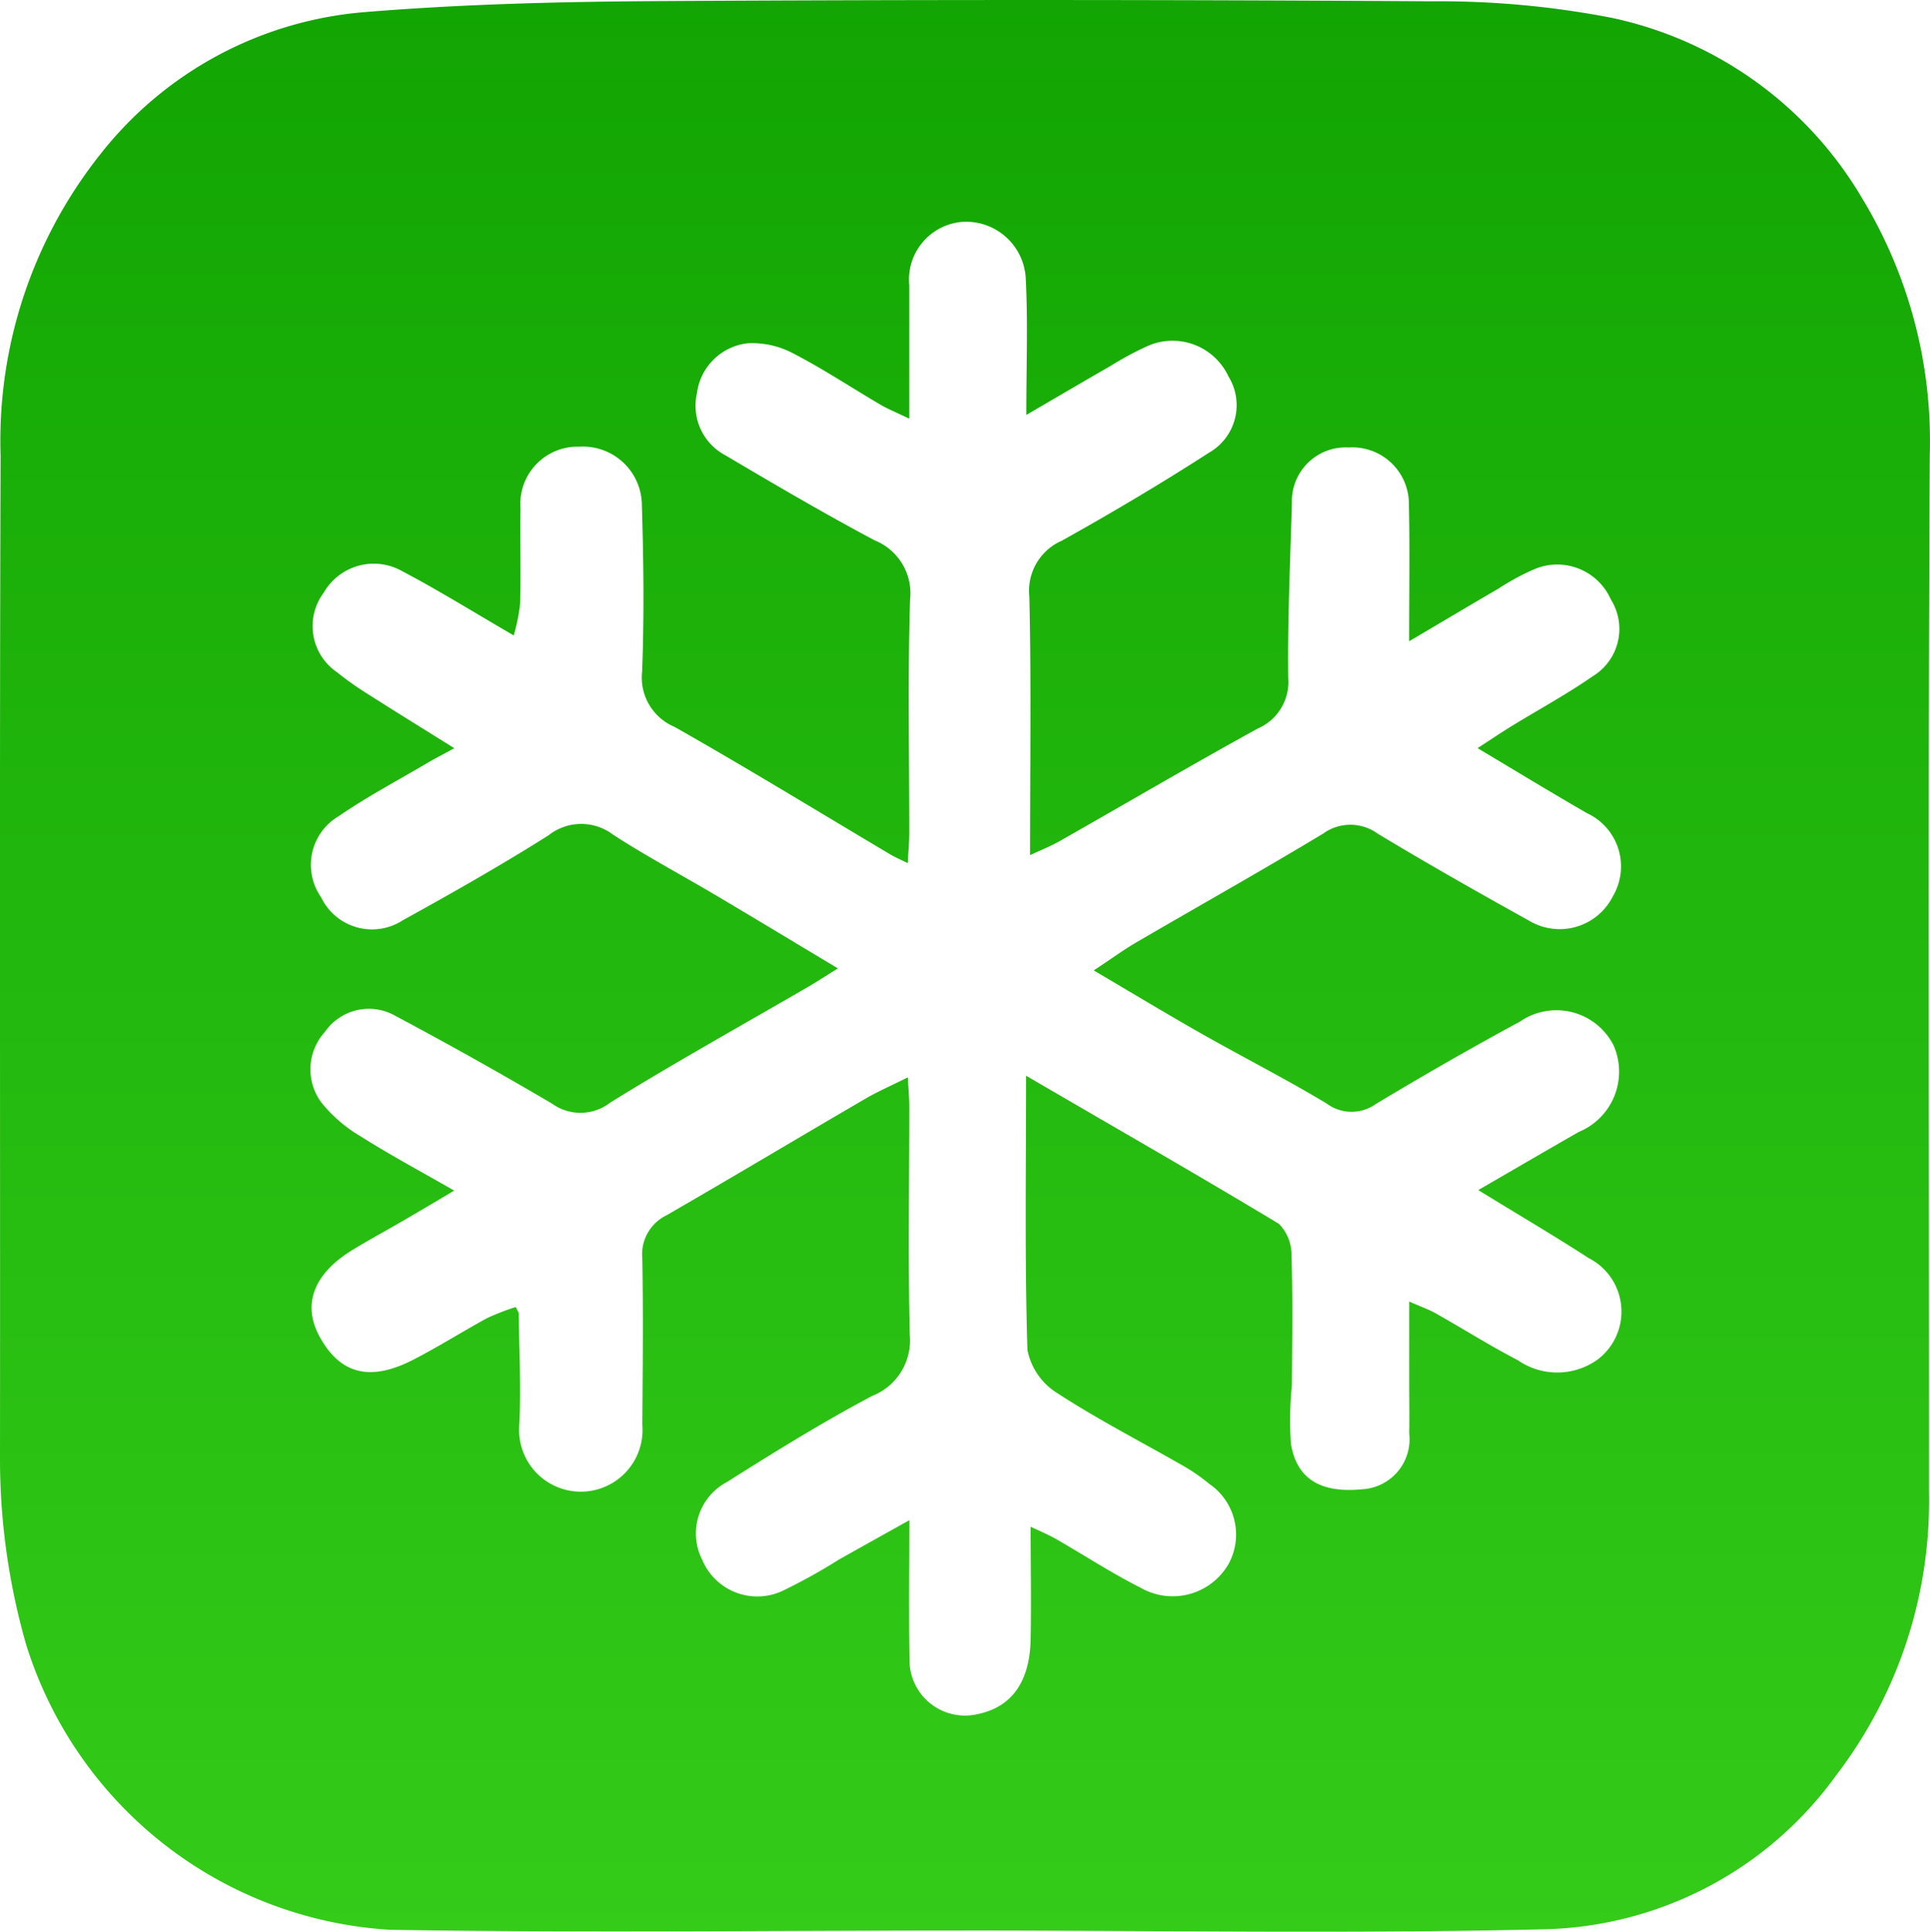 <svg xmlns="http://www.w3.org/2000/svg" xmlns:xlink="http://www.w3.org/1999/xlink" width="48.463" height="48.495" viewBox="0 0 48.463 48.495">
  <defs>
    <linearGradient id="linear-gradient" x1="0.5" x2="0.5" y2="1" gradientUnits="objectBoundingBox">
      <stop offset="0" stop-color="#12a503"/>
      <stop offset="1" stop-color="#34cb19"/>
    </linearGradient>
    <clipPath id="clip-path">
      <rect id="Rechteck_1297" data-name="Rechteck 1297" width="48.463" height="48.495" stroke="rgba(0,0,0,0)" stroke-width="1" fill="url(#linear-gradient)"/>
    </clipPath>
  </defs>
  <g id="Gruppe_5497" data-name="Gruppe 5497" clip-path="url(#clip-path)">
    <path id="Pfad_103891" data-name="Pfad 103891" d="M24.222,48.465c-4.811,0-9.622.061-14.432-.019A10.215,10.215,0,0,1,.656,41.284,16.918,16.918,0,0,1,0,36.552C.008,28.18-.014,19.809.015,11.437a11.555,11.555,0,0,1,2.5-7.559A9.4,9.4,0,0,1,9.1.309C11.609.1,14.135.041,16.653.027Q26.31-.029,35.967.033a22.7,22.7,0,0,1,4.49.412,9.609,9.609,0,0,1,6.3,4.53,11.756,11.756,0,0,1,1.7,6.455c-.046,8.678-.017,17.356-.019,26.034a11.325,11.325,0,0,1-2.337,7.111,9.294,9.294,0,0,1-7.311,3.858c-4.855.117-9.715.032-14.572.031M35.384,16.1c0-1.272.018-2.35-.006-3.426a1.419,1.419,0,0,0-1.51-1.44,1.351,1.351,0,0,0-1.428,1.4c-.042,1.46-.109,2.921-.092,4.381a1.273,1.273,0,0,1-.769,1.276c-1.67.919-3.314,1.884-4.972,2.826-.233.132-.485.23-.742.351,0-2.226.032-4.361-.018-6.494a1.371,1.371,0,0,1,.816-1.4c1.253-.7,2.491-1.432,3.7-2.212a1.373,1.373,0,0,0,.483-1.914,1.549,1.549,0,0,0-2.033-.76,8.051,8.051,0,0,0-.929.5c-.665.382-1.326.771-2.113,1.229,0-1.248.042-2.325-.013-3.4a1.5,1.5,0,0,0-1.593-1.447,1.454,1.454,0,0,0-1.334,1.588c0,1.074,0,2.149,0,3.353-.331-.16-.541-.245-.734-.358-.731-.43-1.44-.9-2.192-1.288a2.191,2.191,0,0,0-1.133-.247,1.445,1.445,0,0,0-1.271,1.253,1.407,1.407,0,0,0,.719,1.562c1.236.731,2.475,1.458,3.743,2.132a1.433,1.433,0,0,1,.889,1.49c-.062,1.956-.019,3.914-.021,5.872,0,.224-.023.448-.038.742-.2-.1-.327-.153-.442-.222-1.8-1.069-3.59-2.166-5.415-3.2a1.342,1.342,0,0,1-.812-1.387c.053-1.389.037-2.783-.006-4.173a1.48,1.48,0,0,0-1.568-1.473,1.437,1.437,0,0,0-1.481,1.533c-.012.8.011,1.6-.008,2.405a4.677,4.677,0,0,1-.161.8c-1-.58-1.879-1.128-2.793-1.609a1.449,1.449,0,0,0-1.976.533,1.4,1.4,0,0,0,.332,2,7.858,7.858,0,0,0,.808.569c.666.425,1.338.839,2.137,1.338-.313.171-.489.261-.659.361-.749.442-1.523.85-2.238,1.342a1.418,1.418,0,0,0-.448,2.039,1.417,1.417,0,0,0,2.053.577c1.237-.683,2.468-1.38,3.661-2.134a1.322,1.322,0,0,1,1.618-.014c.849.55,1.745,1.026,2.615,1.542.982.582,1.958,1.172,3.03,1.815-.323.2-.515.328-.715.444-1.669.97-3.359,1.908-5,2.924a1.219,1.219,0,0,1-1.466.025Q11.917,26.562,9.924,25.5a1.34,1.34,0,0,0-1.761.4,1.4,1.4,0,0,0-.1,1.769,3.621,3.621,0,0,0,1,.863c.74.468,1.515.882,2.342,1.357-.5.3-.906.538-1.31.773-.427.249-.864.482-1.284.743-.956.6-1.225,1.368-.774,2.172.517.924,1.263,1.113,2.346.555.627-.323,1.224-.7,1.845-1.04a5.956,5.956,0,0,1,.723-.28c.056.115.075.136.075.157.009.942.063,1.887.012,2.826a1.55,1.55,0,1,0,3.091-.029c.01-1.391.025-2.783,0-4.174a1.086,1.086,0,0,1,.608-1.083c1.673-.965,3.329-1.957,5-2.93.314-.183.65-.328,1.059-.532.016.319.036.523.036.727,0,1.91-.033,3.821.012,5.73a1.5,1.5,0,0,1-.945,1.541c-1.246.66-2.45,1.406-3.644,2.16a1.459,1.459,0,0,0-.623,1.951,1.5,1.5,0,0,0,2.08.751,14.26,14.26,0,0,0,1.354-.755c.559-.314,1.12-.627,1.767-.988,0,1.283-.016,2.414.005,3.543a1.393,1.393,0,0,0,1.694,1.329c.862-.172,1.327-.8,1.348-1.886.018-.927,0-1.854,0-2.823.211.1.424.191.623.3.714.41,1.406.863,2.14,1.233a1.618,1.618,0,0,0,2.215-.613,1.54,1.54,0,0,0-.5-2,4.379,4.379,0,0,0-.637-.442c-1.062-.61-2.156-1.169-3.18-1.836a1.653,1.653,0,0,1-.742-1.079c-.069-2.223-.034-4.449-.034-6.885,2.227,1.3,4.3,2.483,6.348,3.718a1.1,1.1,0,0,1,.317.8c.035,1.083.017,2.169.01,3.254a8.709,8.709,0,0,0-.024,1.471c.149.893.76,1.242,1.8,1.138a1.257,1.257,0,0,0,1.169-1.408c.009-.424,0-.849,0-1.273V32.674c.316.138.49.2.648.286.7.394,1.375.821,2.084,1.189a1.74,1.74,0,0,0,1.995-.015,1.508,1.508,0,0,0-.219-2.55c-.881-.571-1.787-1.1-2.773-1.708.909-.525,1.719-1,2.53-1.462a1.637,1.637,0,0,0,.865-2.176,1.61,1.61,0,0,0-2.35-.59c-1.222.659-2.426,1.353-3.617,2.067a1.045,1.045,0,0,1-1.231-.009c-1.028-.619-2.1-1.163-3.144-1.755-.869-.492-1.724-1.01-2.709-1.589.446-.295.744-.513,1.062-.7,1.566-.913,3.148-1.8,4.7-2.736a1.165,1.165,0,0,1,1.365,0c1.25.754,2.521,1.475,3.8,2.184A1.493,1.493,0,0,0,40.5,22.5a1.473,1.473,0,0,0-.649-2.085c-.888-.512-1.764-1.046-2.749-1.633.35-.227.594-.393.847-.548.682-.419,1.387-.8,2.045-1.257a1.39,1.39,0,0,0,.456-1.927,1.473,1.473,0,0,0-1.9-.77,6.078,6.078,0,0,0-.928.5c-.688.4-1.372.808-2.235,1.317" transform="translate(0 0)" stroke="rgba(0,0,0,0)" stroke-width="1" fill="url(#linear-gradient)"/>
  </g>
</svg>
